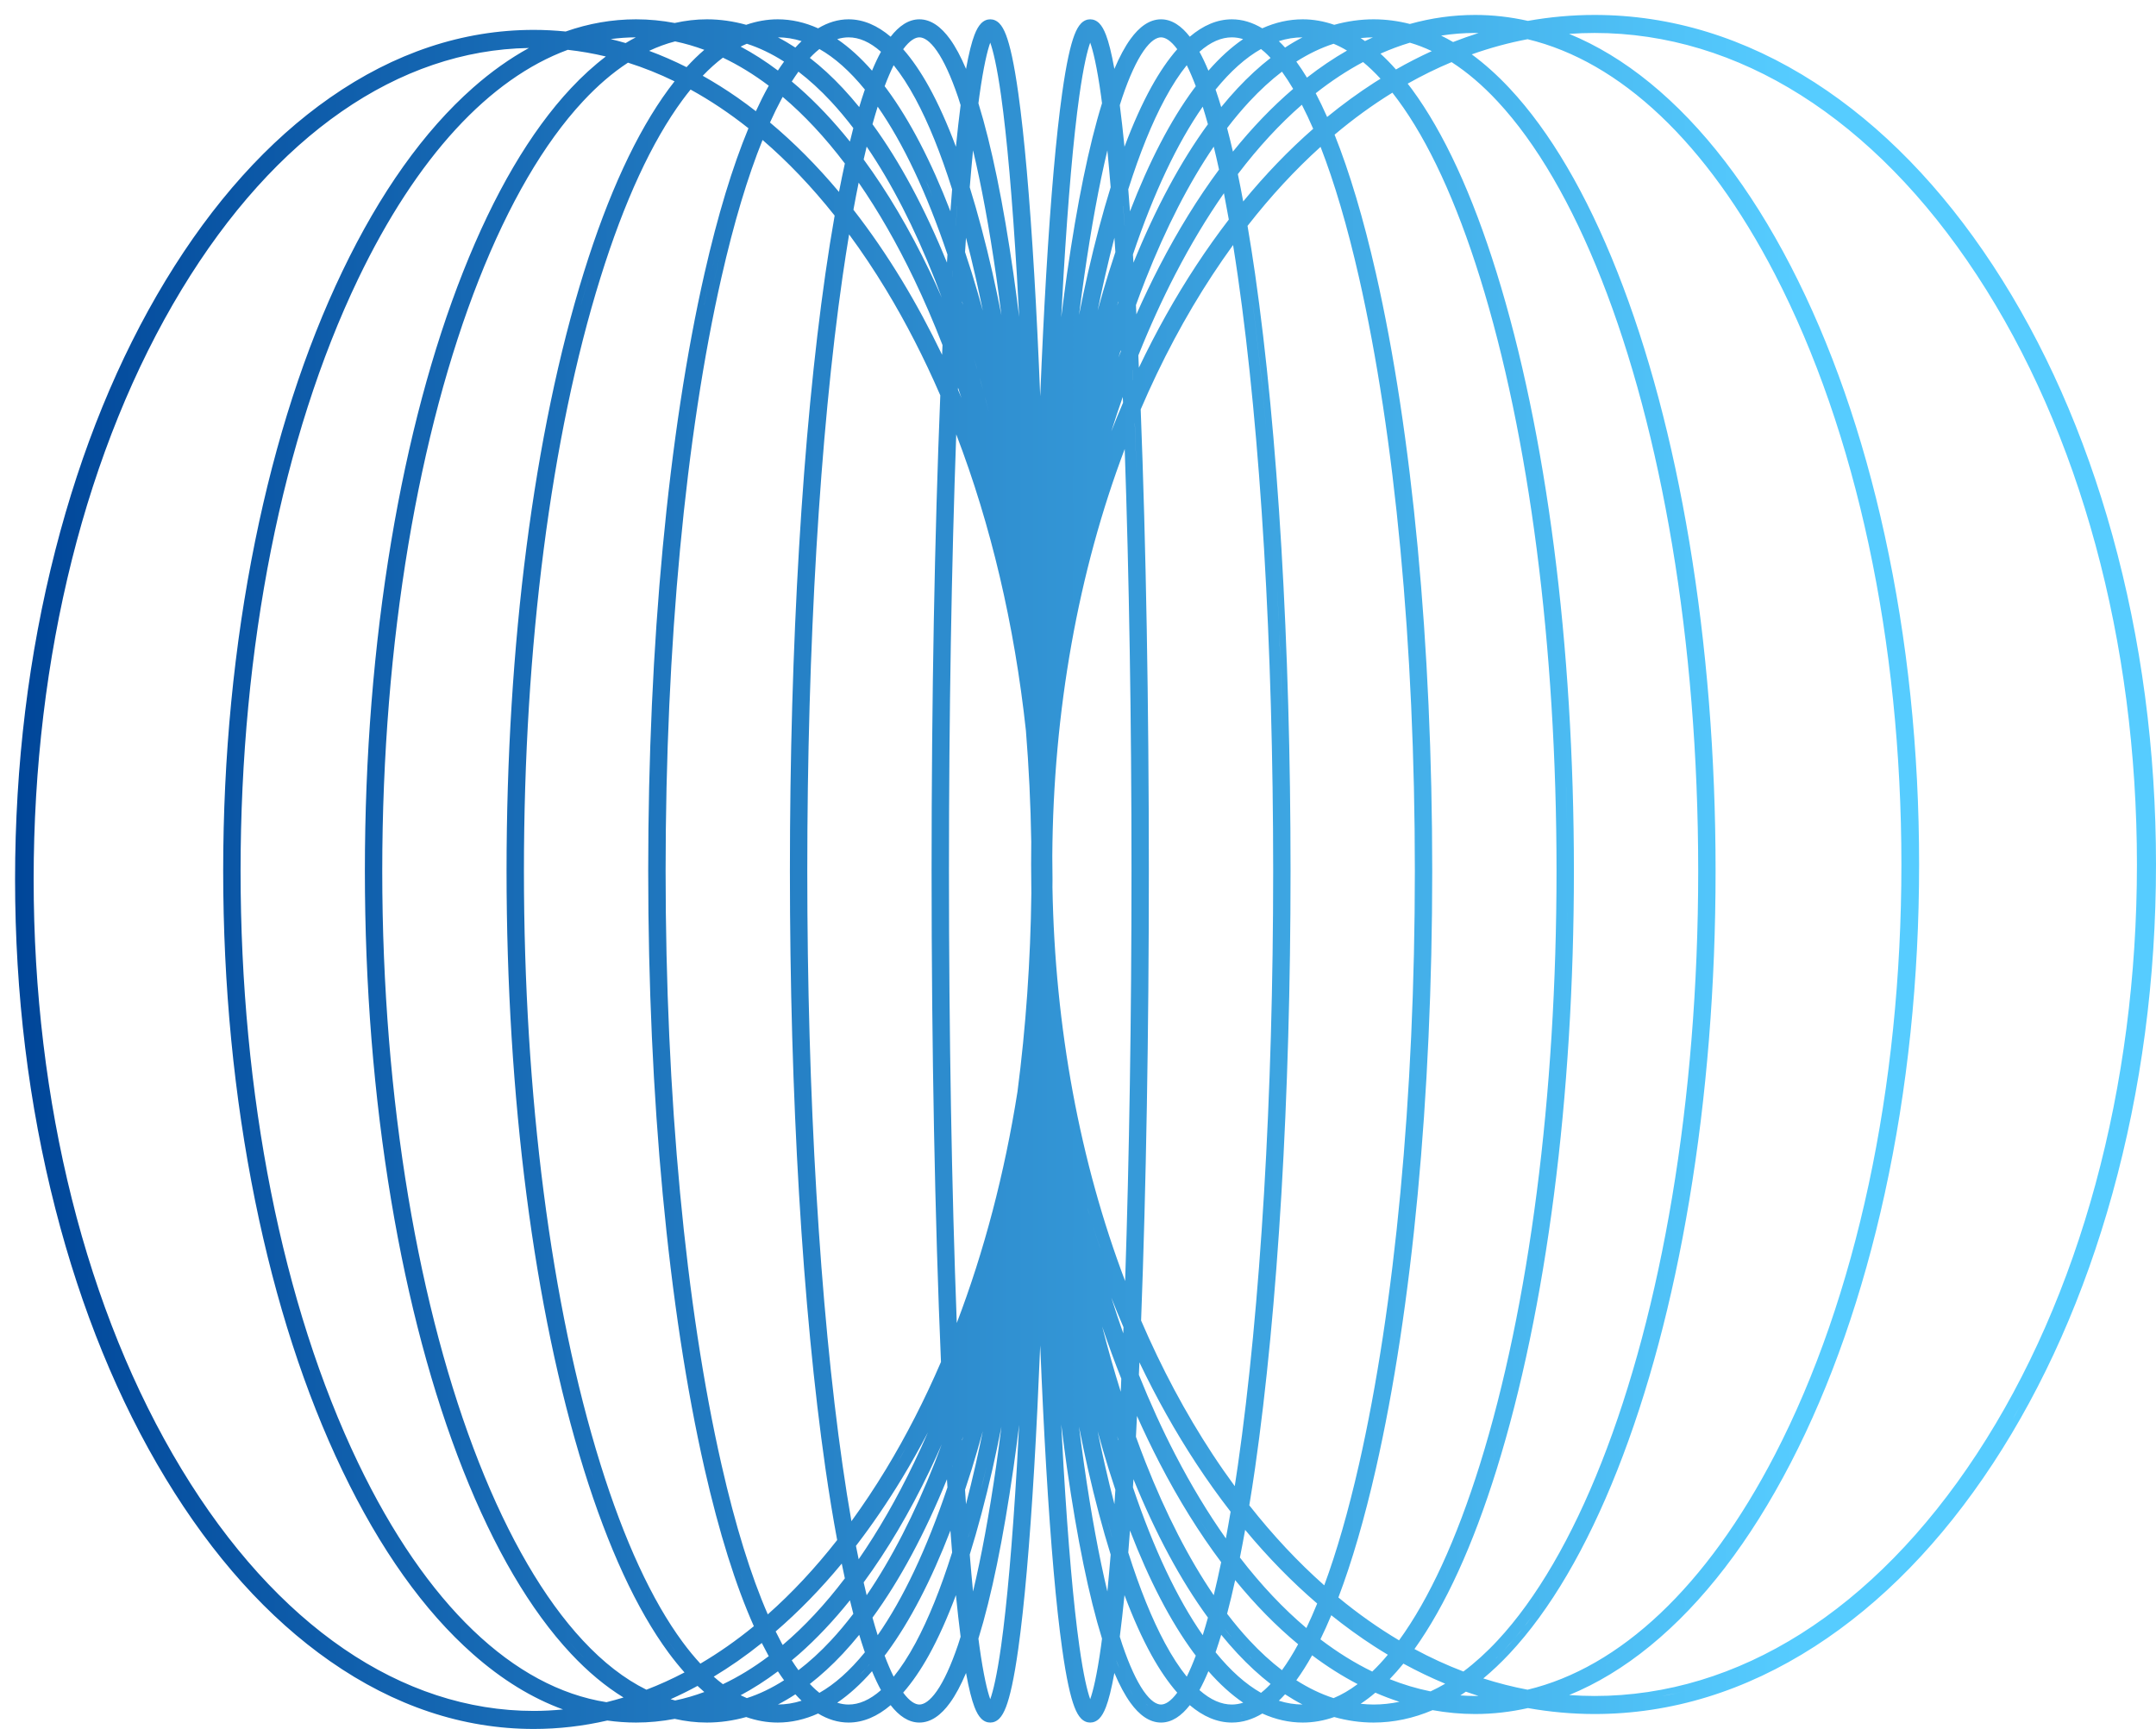<svg width="101" height="81" viewBox="0 0 101 81" fill="none" xmlns="http://www.w3.org/2000/svg">
<path d="M74.7 0.7C78.286 0.7 81.758 1.769 85.016 3.867C88.151 5.887 90.957 8.773 93.36 12.433C95.76 16.088 97.642 20.338 98.954 25.064C100.312 29.956 101 35.149 101 40.5C101 45.851 100.312 51.044 98.954 55.935C97.642 60.662 95.76 64.912 93.36 68.567C90.957 72.227 88.151 75.112 85.016 77.132C81.758 79.231 78.286 80.3 74.7 80.3C73.649 80.3 72.608 80.204 71.578 80.022C70.763 80.204 69.938 80.3 69.103 80.3C68.433 80.3 67.769 80.237 67.11 80.119C66.209 80.502 65.287 80.7 64.346 80.7C63.723 80.7 63.11 80.611 62.504 80.442C62.02 80.611 61.529 80.7 61.027 80.7C60.381 80.7 59.751 80.555 59.135 80.277C58.677 80.552 58.203 80.7 57.709 80.7C57.016 80.7 56.358 80.413 55.737 79.885C55.35 80.383 54.903 80.7 54.39 80.7C53.84 80.7 53.365 80.338 52.959 79.777C52.697 79.415 52.446 78.946 52.204 78.377C52.068 79.132 51.938 79.636 51.81 79.971C51.718 80.21 51.619 80.388 51.501 80.509C51.371 80.642 51.222 80.7 51.071 80.7C50.92 80.7 50.772 80.642 50.643 80.509C50.525 80.388 50.425 80.21 50.333 79.971C50.149 79.491 49.956 78.66 49.757 77.237C49.476 75.234 49.225 72.374 49.01 68.742C48.905 66.969 48.812 65.057 48.73 63.031C48.647 65.057 48.555 66.969 48.45 68.742C48.235 72.374 47.984 75.234 47.703 77.237C47.504 78.66 47.311 79.491 47.127 79.971C47.035 80.21 46.936 80.388 46.818 80.509C46.688 80.642 46.54 80.7 46.389 80.7C46.237 80.7 46.09 80.642 45.96 80.509C45.842 80.388 45.742 80.21 45.65 79.971C45.522 79.637 45.391 79.133 45.255 78.378C45.014 78.947 44.764 79.416 44.502 79.777C44.096 80.338 43.62 80.7 43.07 80.7C42.557 80.7 42.11 80.383 41.723 79.885C41.102 80.413 40.444 80.7 39.752 80.7C39.258 80.7 38.783 80.552 38.325 80.276C37.709 80.554 37.079 80.7 36.434 80.7C35.932 80.7 35.44 80.611 34.956 80.442C34.351 80.611 33.737 80.7 33.115 80.7C32.607 80.7 32.105 80.64 31.608 80.527C31.01 80.64 30.406 80.7 29.796 80.7C29.344 80.7 28.895 80.667 28.449 80.605C27.317 80.866 26.169 81 25.006 81C21.685 81 18.474 79.927 15.463 77.826C12.565 75.804 9.974 72.918 7.756 69.259C5.541 65.604 3.805 61.354 2.594 56.63C1.34 51.74 0.706 46.549 0.706 41.2C0.706 35.851 1.34 30.66 2.594 25.77C3.805 21.046 5.541 16.796 7.756 13.142C9.974 9.482 12.565 6.596 15.462 4.574C18.473 2.473 21.685 1.4 25.006 1.4C25.506 1.4 26.005 1.427 26.5 1.476C27.578 1.098 28.678 0.905 29.796 0.905C30.406 0.905 31.01 0.964 31.608 1.077C32.105 0.965 32.607 0.905 33.115 0.905C33.737 0.905 34.351 0.994 34.956 1.162C35.44 0.994 35.932 0.905 36.434 0.905C37.079 0.905 37.71 1.05 38.325 1.327C38.783 1.052 39.258 0.905 39.752 0.905C40.444 0.905 41.102 1.192 41.723 1.72C42.11 1.222 42.557 0.905 43.07 0.905C43.62 0.905 44.095 1.268 44.501 1.828C44.763 2.19 45.013 2.659 45.255 3.228C45.391 2.473 45.522 1.969 45.65 1.635C45.742 1.396 45.842 1.218 45.96 1.097C46.09 0.964 46.237 0.905 46.389 0.905C46.54 0.905 46.688 0.964 46.818 1.097C46.936 1.218 47.035 1.396 47.127 1.635C47.311 2.115 47.504 2.946 47.703 4.369C47.984 6.373 48.236 9.232 48.451 12.863C48.556 14.633 48.649 16.541 48.73 18.562C48.812 16.541 48.905 14.633 49.01 12.863C49.225 9.232 49.476 6.373 49.757 4.369C49.956 2.946 50.149 2.115 50.333 1.635C50.425 1.396 50.525 1.218 50.643 1.097C50.772 0.964 50.92 0.905 51.071 0.905C51.223 0.905 51.371 0.964 51.501 1.097C51.619 1.218 51.718 1.396 51.81 1.635C51.938 1.969 52.068 2.473 52.204 3.228C52.446 2.659 52.697 2.19 52.959 1.828C53.365 1.268 53.84 0.905 54.39 0.905C54.903 0.905 55.35 1.222 55.737 1.72C56.358 1.192 57.016 0.905 57.709 0.905C58.202 0.905 58.675 1.053 59.132 1.326C59.748 1.048 60.381 0.905 61.027 0.905C61.529 0.905 62.02 0.994 62.504 1.162C63.109 0.994 63.723 0.905 64.346 0.905C64.92 0.905 65.487 0.979 66.047 1.123C67.05 0.843 68.07 0.7 69.103 0.7C69.937 0.7 70.762 0.795 71.576 0.978C72.606 0.795 73.648 0.7 74.7 0.7ZM36.75 80.388H36.751C36.856 80.379 36.962 80.367 37.066 80.351H37.065C36.961 80.367 36.855 80.379 36.75 80.388ZM58.134 80.356C58.145 80.354 58.156 80.354 58.167 80.352C58.183 80.348 58.199 80.342 58.215 80.338C58.188 80.344 58.161 80.351 58.134 80.356ZM50.799 80.228C50.838 80.283 50.876 80.321 50.913 80.348L50.857 80.299C50.838 80.279 50.819 80.256 50.799 80.228ZM24.778 2.248C18.681 2.345 12.902 6.317 8.506 13.57C4.043 20.934 1.576 30.746 1.576 41.2C1.576 51.655 4.043 61.466 8.506 68.83C12.957 76.174 18.825 80.155 25.006 80.155C25.465 80.155 25.921 80.129 26.376 80.086C24.925 79.558 23.515 78.692 22.162 77.498C19.857 75.466 17.801 72.569 16.043 68.904C14.287 65.243 12.911 60.987 11.951 56.256C10.958 51.359 10.455 46.16 10.455 40.803C10.455 35.446 10.958 30.246 11.951 25.35C12.911 20.619 14.287 16.362 16.043 12.701C17.801 9.036 19.857 6.14 22.162 4.107C23.013 3.357 23.887 2.737 24.778 2.248ZM53.721 79.853C53.745 79.875 53.77 79.893 53.794 79.912C53.761 79.886 53.728 79.858 53.695 79.828L53.721 79.853ZM40.851 78.294C40.323 78.897 39.779 79.39 39.221 79.77C39.4 79.827 39.577 79.856 39.752 79.856C40.239 79.855 40.745 79.644 41.27 79.18C41.127 78.917 40.987 78.622 40.851 78.294ZM44.781 74.73C44.378 75.806 43.957 76.745 43.519 77.537C43.136 78.228 42.731 78.818 42.31 79.298C42.621 79.718 42.878 79.855 43.07 79.856C43.274 79.855 43.554 79.702 43.891 79.218C44.218 78.746 44.551 78.026 44.88 77.06C44.922 76.937 44.96 76.809 45.001 76.679C44.926 76.091 44.852 75.441 44.781 74.73ZM52.678 74.73C52.607 75.441 52.533 76.091 52.458 76.679C52.499 76.809 52.538 76.937 52.58 77.06C52.909 78.026 53.243 78.746 53.57 79.218C53.907 79.702 54.186 79.855 54.39 79.856C54.582 79.855 54.839 79.719 55.149 79.3C54.728 78.82 54.324 78.228 53.941 77.537C53.503 76.745 53.081 75.806 52.678 74.73ZM56.609 78.294C56.473 78.622 56.333 78.917 56.19 79.18C56.716 79.645 57.222 79.856 57.709 79.856C57.883 79.855 58.06 79.826 58.239 79.77C57.681 79.39 57.137 78.897 56.609 78.294ZM64.43 79.3C64.203 79.493 63.974 79.666 63.741 79.82C63.942 79.841 64.143 79.856 64.346 79.856C64.752 79.856 65.156 79.811 65.557 79.728C65.178 79.604 64.803 79.463 64.43 79.3ZM37.26 79.377C36.99 79.554 36.718 79.713 36.443 79.855C36.812 79.853 37.18 79.795 37.55 79.677C37.452 79.583 37.356 79.483 37.26 79.377ZM60.2 79.376C60.104 79.482 60.006 79.582 59.908 79.677C60.278 79.795 60.648 79.853 61.017 79.855C60.742 79.713 60.47 79.553 60.2 79.376ZM26.598 2.334C22.941 3.682 19.524 7.342 16.773 13.078C13.229 20.466 11.27 30.312 11.27 40.803C11.27 51.294 13.229 61.139 16.773 68.527C19.974 75.201 24.077 79.066 28.41 79.746C28.678 79.681 28.944 79.606 29.209 79.526C28.365 79.007 27.541 78.322 26.745 77.471C24.841 75.435 23.145 72.538 21.697 68.877C20.25 65.22 19.117 60.968 18.326 56.241C17.508 51.349 17.093 46.155 17.093 40.803C17.093 35.451 17.508 30.257 18.326 25.365C19.117 20.639 20.25 16.386 21.697 12.729C23.145 9.067 24.841 6.172 26.745 4.136C27.279 3.565 27.826 3.069 28.382 2.646C27.792 2.505 27.197 2.401 26.598 2.334ZM32.677 78.983C32.26 79.21 31.839 79.417 31.416 79.606C31.486 79.626 31.556 79.647 31.627 79.665C32.086 79.57 32.542 79.436 32.994 79.269C32.888 79.178 32.782 79.083 32.677 78.983ZM47.743 66.756C47.657 67.448 47.57 68.123 47.476 68.778C46.999 72.1 46.448 74.785 45.835 76.766C45.851 76.885 45.865 77.001 45.881 77.114C46.077 78.515 46.257 79.24 46.389 79.607C46.52 79.24 46.701 78.515 46.898 77.114C47.174 75.142 47.423 72.308 47.638 68.689C47.675 68.062 47.709 67.417 47.743 66.756ZM49.715 66.737C49.749 67.405 49.785 68.056 49.822 68.689C50.037 72.308 50.286 75.142 50.562 77.114C50.759 78.514 50.94 79.238 51.071 79.606C51.203 79.238 51.384 78.514 51.58 77.114C51.596 77.002 51.609 76.886 51.625 76.768C51.012 74.787 50.462 72.101 49.985 68.778C49.891 68.117 49.802 67.436 49.715 66.737ZM36.442 78.301C35.869 78.731 35.287 79.105 34.696 79.421C34.793 79.469 34.89 79.514 34.987 79.555C35.577 79.365 36.158 79.084 36.73 78.719C36.634 78.585 36.537 78.446 36.442 78.301ZM61.468 77.549C61.229 77.978 60.982 78.369 60.728 78.719C61.301 79.084 61.882 79.365 62.473 79.555C62.848 79.399 63.224 79.181 63.599 78.899C62.877 78.523 62.166 78.074 61.468 77.549ZM79.125 79.178C78.712 79.287 78.295 79.381 77.877 79.459V79.46C78.295 79.382 78.712 79.287 79.125 79.178ZM68.671 79.253C68.584 79.313 68.499 79.373 68.411 79.429C68.641 79.444 68.872 79.455 69.103 79.455C69.156 79.455 69.209 79.452 69.262 79.451C69.064 79.388 68.867 79.323 68.671 79.253ZM74.7 1.544C74.301 1.544 73.903 1.559 73.507 1.587C74.806 2.119 76.073 2.886 77.299 3.888C79.778 5.914 81.992 8.802 83.885 12.459C85.776 16.112 87.258 20.359 88.292 25.08C89.362 29.966 89.903 35.155 89.903 40.5C89.903 45.845 89.362 51.033 88.292 55.919C87.258 60.64 85.776 64.888 83.885 68.541C81.992 72.198 79.778 75.086 77.299 77.112C76.074 78.113 74.807 78.879 73.509 79.411C73.905 79.439 74.302 79.455 74.7 79.455C81.42 79.455 87.784 75.461 92.603 68.121C97.436 60.759 100.107 50.95 100.107 40.5C100.107 30.05 97.436 20.241 92.603 12.879C87.784 5.539 81.42 1.544 74.7 1.544ZM53.058 79.39H53.059C53.011 79.315 52.963 79.236 52.916 79.153H52.915C52.962 79.236 53.01 79.315 53.058 79.39ZM40.251 76.59C39.999 76.899 39.746 77.193 39.486 77.471C38.981 78.011 38.464 78.484 37.938 78.892C38.032 78.991 38.124 79.083 38.218 79.167C38.274 79.217 38.33 79.263 38.386 79.308C39.099 78.905 39.81 78.276 40.516 77.408C40.505 77.378 40.494 77.347 40.483 77.316C40.405 77.085 40.327 76.843 40.251 76.59ZM57.209 76.588C57.132 76.842 57.055 77.085 56.977 77.316C56.966 77.347 56.955 77.377 56.944 77.407C57.65 78.275 58.361 78.905 59.074 79.308C59.13 79.263 59.187 79.217 59.243 79.167C59.337 79.084 59.428 78.99 59.522 78.892C58.996 78.484 58.481 78.01 57.976 77.47C57.716 77.192 57.461 76.897 57.209 76.588ZM65.743 77.939C65.532 78.199 65.317 78.442 65.101 78.667C65.732 78.918 66.37 79.109 67.015 79.24C67.245 79.133 67.475 79.014 67.702 78.88C67.042 78.605 66.389 78.292 65.743 77.939ZM29.418 2.936C28.696 3.407 27.99 4.015 27.305 4.752C25.484 6.709 23.83 9.557 22.434 13.1C19.642 20.182 17.907 29.982 17.907 40.803C17.907 51.624 19.642 61.423 22.434 68.506C23.829 72.048 25.483 74.896 27.304 76.853C28.26 77.882 29.258 78.656 30.282 79.161C30.884 78.931 31.479 78.66 32.066 78.352C31.816 78.069 31.567 77.763 31.323 77.433C29.823 75.396 28.489 72.501 27.351 68.846C25.013 61.34 23.73 51.381 23.73 40.803C23.73 30.225 25.013 20.264 27.351 12.759C28.489 9.103 29.823 6.209 31.323 4.173C31.415 4.048 31.507 3.927 31.6 3.81C30.883 3.46 30.155 3.169 29.418 2.936ZM71.562 1.837C70.68 2.003 69.807 2.242 68.946 2.547C69.548 2.99 70.14 3.519 70.716 4.135C72.62 6.171 74.315 9.067 75.764 12.729C77.21 16.386 78.344 20.638 79.135 25.364C79.953 30.256 80.368 35.451 80.368 40.803C80.368 46.155 79.953 51.349 79.135 56.241C78.344 60.967 77.21 65.22 75.764 68.877C74.315 72.538 72.62 75.434 70.716 77.47C70.313 77.9 69.903 78.287 69.487 78.633C70.172 78.852 70.864 79.029 71.562 79.161C75.889 78.122 79.944 74.342 83.15 68.147C86.964 60.78 89.073 50.962 89.073 40.5C89.073 30.038 86.964 20.22 83.15 12.852C79.944 6.658 75.889 2.877 71.562 1.837ZM35.688 76.973C35.314 77.272 34.935 77.557 34.55 77.826C34.181 78.083 33.809 78.323 33.435 78.55C33.579 78.677 33.722 78.795 33.866 78.903C34.594 78.558 35.311 78.119 36.014 77.589C36.004 77.572 35.994 77.555 35.984 77.537C35.885 77.357 35.787 77.168 35.688 76.973ZM44.523 71.704C43.623 74.038 42.628 75.96 41.543 77.433C41.51 77.478 41.475 77.52 41.441 77.564C41.582 77.938 41.723 78.267 41.864 78.551C42.206 78.129 42.55 77.604 42.891 76.97C43.496 75.843 44.069 74.426 44.603 72.732C44.577 72.4 44.55 72.057 44.523 71.704ZM52.935 71.704C52.909 72.057 52.883 72.401 52.855 72.734C53.39 74.427 53.964 75.843 54.569 76.97C54.91 77.603 55.253 78.129 55.595 78.55C55.736 78.266 55.877 77.938 56.018 77.564C55.984 77.521 55.95 77.477 55.917 77.433C54.832 75.96 53.836 74.038 52.935 71.704ZM40.287 78.463C40.333 78.415 40.381 78.369 40.427 78.319C40.462 78.281 40.496 78.242 40.531 78.203C40.451 78.293 40.368 78.379 40.287 78.463ZM62.365 75.672C62.198 76.071 62.029 76.448 61.856 76.801C62.649 77.405 63.459 77.91 64.285 78.311C64.529 78.076 64.772 77.814 65.015 77.523C64.804 77.397 64.594 77.267 64.385 77.132C63.695 76.687 63.023 76.199 62.365 75.672ZM68.001 2.91C67.305 3.201 66.62 3.538 65.944 3.919C66.009 4.002 66.074 4.086 66.138 4.173C67.638 6.209 68.971 9.104 70.109 12.759C72.447 20.265 73.731 30.225 73.731 40.803C73.731 51.381 72.447 61.34 70.109 68.846C69.003 72.398 67.71 75.23 66.262 77.256C67.014 77.662 67.778 78.013 68.554 78.309C69.098 77.9 69.635 77.415 70.157 76.853C71.978 74.896 73.631 72.048 75.027 68.506C77.819 61.423 79.554 51.624 79.554 40.803C79.554 29.982 77.819 20.182 75.027 13.1C73.632 9.558 71.978 6.709 70.157 4.752C69.459 4.001 68.738 3.385 68.001 2.91ZM39.816 74.973C39.054 75.923 38.259 76.767 37.43 77.498C37.318 77.597 37.203 77.691 37.091 77.785C37.196 77.949 37.299 78.103 37.404 78.247C37.921 77.852 38.43 77.388 38.927 76.853C39.283 76.471 39.631 76.054 39.974 75.605C39.92 75.4 39.869 75.189 39.816 74.973ZM57.863 74.027C57.74 74.586 57.615 75.112 57.485 75.603C57.828 76.053 58.178 76.471 58.534 76.853C59.03 77.387 59.539 77.851 60.055 78.246C60.308 77.899 60.56 77.495 60.812 77.031C59.782 76.177 58.797 75.174 57.863 74.027ZM52.298 77.804L52.357 77.962C52.384 78.029 52.412 78.094 52.438 78.158C52.391 78.043 52.345 77.923 52.298 77.8C52.298 77.801 52.298 77.802 52.298 77.804ZM40.607 78.117C40.647 78.073 40.685 78.027 40.725 77.981C40.724 77.981 40.724 77.98 40.724 77.978C40.684 78.025 40.647 78.072 40.607 78.117ZM75.932 77.478C75.623 77.692 75.311 77.892 74.996 78.076L75.466 77.789C75.622 77.689 75.777 77.585 75.932 77.478ZM32.351 4.196C32.224 4.352 32.097 4.515 31.971 4.687C30.542 6.626 29.245 9.426 28.125 13.021C25.818 20.426 24.544 30.293 24.544 40.803C24.544 51.313 25.818 61.18 28.125 68.586C29.245 72.181 30.542 74.979 31.971 76.919C32.249 77.297 32.53 77.637 32.81 77.94C33.665 77.438 34.501 76.852 35.315 76.186C34.466 74.287 33.689 71.811 33.007 68.814C31.302 61.32 30.366 51.371 30.366 40.803C30.366 30.234 31.302 20.286 33.007 12.792C33.62 10.096 34.311 7.821 35.062 6.009C34.181 5.31 33.276 4.704 32.351 4.196ZM58.56 77.644C58.595 77.678 58.63 77.711 58.665 77.744C58.613 77.693 58.56 77.641 58.508 77.589C58.526 77.607 58.543 77.626 58.56 77.644ZM70.05 77.721C70.076 77.695 70.104 77.67 70.131 77.644C70.148 77.627 70.163 77.609 70.18 77.592C70.136 77.635 70.093 77.678 70.05 77.721ZM26.615 76.881C26.731 77.013 26.847 77.141 26.964 77.266C27.085 77.396 27.207 77.522 27.33 77.644V77.643C27.208 77.521 27.085 77.395 26.964 77.265C26.847 77.14 26.731 77.012 26.615 76.881ZM30.953 76.36C31.154 76.675 31.358 76.974 31.565 77.255C31.606 77.311 31.649 77.364 31.69 77.418C31.649 77.364 31.607 77.31 31.565 77.254C31.358 76.973 31.154 76.675 30.953 76.36ZM57.77 76.792C57.911 76.955 58.052 77.113 58.194 77.266C58.224 77.297 58.255 77.328 58.285 77.359C58.255 77.328 58.224 77.297 58.194 77.265C58.052 77.112 57.911 76.954 57.77 76.792ZM70.497 77.265C70.467 77.297 70.436 77.328 70.405 77.359C70.435 77.328 70.467 77.298 70.497 77.266C70.64 77.113 70.78 76.954 70.92 76.792C70.78 76.954 70.639 77.112 70.497 77.265ZM39.433 73.253C38.453 74.439 37.419 75.499 36.337 76.432C36.428 76.618 36.52 76.797 36.612 76.97C36.63 77.002 36.648 77.034 36.666 77.066C37.673 76.214 38.648 75.172 39.578 73.944C39.529 73.719 39.481 73.489 39.433 73.253ZM65.228 4.342C64.302 4.913 63.398 5.569 62.52 6.309C63.223 8.07 63.873 10.242 64.453 12.792C66.158 20.286 67.094 30.234 67.094 40.803C67.094 51.371 66.157 61.32 64.453 68.814C63.922 71.147 63.334 73.165 62.698 74.84C63.619 75.6 64.568 76.271 65.54 76.848C66.948 74.911 68.228 72.137 69.335 68.585C71.642 61.179 72.917 51.312 72.917 40.803C72.917 30.293 71.642 20.425 69.335 13.02C68.215 9.425 66.919 6.626 65.49 4.687C65.403 4.568 65.315 4.453 65.228 4.342ZM57.502 76.476C57.571 76.56 57.642 76.641 57.712 76.723C57.598 76.589 57.485 76.453 57.372 76.312C57.416 76.367 57.458 76.422 57.502 76.476ZM70.98 76.723C71.049 76.641 71.12 76.56 71.189 76.476C71.228 76.429 71.265 76.381 71.303 76.334C71.196 76.467 71.088 76.596 70.98 76.723ZM44.361 69.302C43.318 71.863 42.151 74.036 40.873 75.785C40.953 76.074 41.035 76.348 41.116 76.608C42.31 74.896 43.409 72.575 44.385 69.682C44.377 69.556 44.369 69.429 44.361 69.302ZM53.074 69.681C54.05 72.574 55.149 74.895 56.343 76.607C56.425 76.347 56.507 76.072 56.587 75.783C55.308 74.033 54.141 71.86 53.098 69.298C53.09 69.427 53.082 69.554 53.074 69.681ZM58.33 71.673C58.25 72.12 58.168 72.552 58.085 72.969C59.077 74.258 60.119 75.361 61.199 76.273C61.371 75.914 61.539 75.531 61.705 75.124C60.522 74.108 59.395 72.956 58.33 71.673ZM71.422 76.184C71.457 76.139 71.493 76.096 71.528 76.051C71.597 75.962 71.664 75.871 71.732 75.779C71.63 75.917 71.526 76.052 71.422 76.184ZM71.819 75.663C71.944 75.493 72.069 75.32 72.192 75.142C72.069 75.32 71.944 75.493 71.819 75.663ZM35.723 6.558C35.024 8.286 34.379 10.437 33.799 12.987C32.112 20.405 31.181 30.284 31.181 40.803C31.181 51.322 32.112 61.201 33.799 68.618C34.446 71.464 35.175 73.812 35.968 75.632C37.1 74.63 38.186 73.468 39.218 72.151C39.025 71.114 38.84 69.988 38.666 68.778C37.593 61.298 37.004 51.362 37.004 40.803C37.004 30.243 37.593 20.308 38.666 12.827C38.804 11.864 38.949 10.954 39.1 10.1C38.029 8.751 36.899 7.569 35.723 6.558ZM34.684 73.738C34.745 73.919 34.807 74.095 34.87 74.269C34.807 74.095 34.745 73.918 34.684 73.737V73.738ZM44.117 67.664C43.932 68.084 43.743 68.498 43.549 68.904C42.603 70.875 41.569 72.622 40.459 74.134C40.506 74.339 40.552 74.54 40.6 74.735C41.766 73.025 42.842 70.928 43.797 68.506C43.906 68.23 44.012 67.948 44.117 67.664ZM53.214 67.311C53.361 67.718 53.51 68.116 53.664 68.506C54.618 70.927 55.693 73.024 56.859 74.734C56.977 74.25 57.094 73.734 57.207 73.186C56.179 71.815 55.214 70.264 54.322 68.541C53.953 67.828 53.6 67.093 53.263 66.336C53.246 66.665 53.231 66.99 53.214 67.311ZM50.547 66.838C50.625 67.458 50.706 68.063 50.79 68.653C51.119 70.948 51.486 72.928 51.876 74.561C51.929 74.02 51.98 73.443 52.03 72.831C51.654 71.621 51.297 70.28 50.964 68.814C50.818 68.173 50.681 67.513 50.547 66.838ZM46.912 66.838C46.778 67.513 46.642 68.173 46.496 68.814C46.163 70.279 45.805 71.62 45.429 72.83C45.479 73.443 45.53 74.02 45.583 74.561C45.973 72.928 46.341 70.948 46.67 68.653C46.755 68.064 46.834 67.458 46.912 66.838ZM61.863 6.88C60.668 7.959 59.524 9.195 58.442 10.582C58.563 11.294 58.682 12.043 58.795 12.827C59.867 20.308 60.457 30.243 60.457 40.803C60.457 51.362 59.867 61.298 58.795 68.778C58.709 69.381 58.617 69.963 58.525 70.523C59.634 71.933 60.809 73.184 62.036 74.272C62.62 72.689 63.165 70.799 63.661 68.618C65.348 61.2 66.28 51.322 66.28 40.803C66.28 30.284 65.348 20.405 63.661 12.987C63.117 10.593 62.513 8.551 61.863 6.88ZM43.469 67.106C43.082 67.844 42.678 68.562 42.256 69.259C41.572 70.388 40.851 71.443 40.098 72.422C40.139 72.635 40.183 72.844 40.225 73.049C41.14 71.725 42.01 70.217 42.82 68.527C43.043 68.063 43.259 67.589 43.469 67.106ZM56.055 70.98C56.309 71.384 56.568 71.776 56.831 72.155L56.44 71.576C56.31 71.38 56.182 71.182 56.055 70.98ZM53.352 64.41C53.875 65.714 54.443 66.963 55.057 68.147C55.803 69.589 56.596 70.898 57.427 72.074C57.502 71.671 57.577 71.253 57.649 70.821C57.095 70.106 56.557 69.355 56.04 68.567C55.065 67.082 54.177 65.499 53.377 63.825C53.369 64.021 53.36 64.216 53.352 64.41ZM51.681 70.496C51.761 70.806 51.841 71.109 51.923 71.405C51.98 71.611 52.038 71.813 52.096 72.012V72.009C51.954 71.524 51.816 71.02 51.681 70.496ZM45.363 72.003C45.364 72.006 45.363 72.009 45.363 72.012C45.447 71.725 45.53 71.431 45.611 71.131C45.531 71.428 45.446 71.719 45.363 72.003ZM39.777 10.982C39.673 11.611 39.57 12.267 39.472 12.952C38.406 20.383 37.818 30.274 37.818 40.803C37.818 51.331 38.406 61.222 39.472 68.653C39.604 69.576 39.742 70.448 39.886 71.267C40.443 70.501 40.985 69.689 41.506 68.83C42.457 67.261 43.316 65.58 44.081 63.806C43.797 57.141 43.641 49.169 43.641 40.803C43.641 32.736 43.784 25.037 44.049 18.521C43.292 16.774 42.444 15.118 41.506 13.57C40.951 12.655 40.374 11.792 39.777 10.982ZM51.419 67.05C51.528 67.584 51.64 68.107 51.756 68.618C51.902 69.26 52.052 69.877 52.206 70.468C52.221 70.247 52.236 70.023 52.251 69.795C52.148 69.484 52.045 69.168 51.944 68.846C51.762 68.262 51.588 67.663 51.419 67.05ZM46.04 67.05C45.871 67.662 45.697 68.262 45.516 68.846C45.415 69.168 45.312 69.484 45.208 69.795C45.223 70.023 45.238 70.247 45.253 70.468C45.407 69.877 45.558 69.26 45.704 68.618C45.82 68.107 45.931 67.584 46.04 67.05ZM48.151 68.724C48.124 69.177 48.097 69.62 48.069 70.049C48.097 69.62 48.124 69.178 48.151 68.725C48.179 68.258 48.206 67.783 48.232 67.298C48.206 67.782 48.179 68.258 48.151 68.724ZM49.152 65.816C49.201 66.822 49.253 67.792 49.309 68.725C49.336 69.178 49.364 69.619 49.392 70.048C49.364 69.619 49.336 69.177 49.309 68.724C49.253 67.791 49.201 66.821 49.152 65.815V65.816ZM45.955 69.795C45.984 69.678 46.014 69.56 46.042 69.441C46.096 69.213 46.151 68.982 46.204 68.747V68.746C46.123 69.103 46.039 69.453 45.955 69.795ZM57.765 11.479C57.436 11.931 57.114 12.398 56.798 12.879C55.523 14.82 54.401 16.932 53.437 19.18C53.685 25.553 53.819 33.006 53.819 40.803C53.819 48.372 53.691 55.618 53.456 61.866C54.416 64.097 55.532 66.193 56.798 68.121C57.138 68.639 57.487 69.14 57.843 69.625C57.892 69.308 57.942 68.984 57.989 68.653C59.055 61.222 59.643 51.331 59.643 40.803C59.643 30.274 59.055 20.383 57.989 12.952C57.917 12.446 57.841 11.955 57.765 11.479ZM51.256 68.747C51.318 69.021 51.382 69.29 51.445 69.555C51.381 69.29 51.318 69.02 51.256 68.746V68.747ZM27.852 69.43H27.852C27.78 69.208 27.709 68.984 27.638 68.757H27.637C27.707 68.984 27.779 69.208 27.852 69.43ZM42.498 67.716C42.259 68.146 42.014 68.57 41.763 68.985L42.179 68.283C42.287 68.096 42.392 67.906 42.498 67.716ZM70.237 67.358C70.103 67.833 69.966 68.3 69.823 68.757L70.025 68.094C70.098 67.851 70.167 67.606 70.237 67.358ZM44.621 68.649C44.623 68.674 44.624 68.7 44.626 68.725L44.627 68.724C44.626 68.698 44.624 68.673 44.622 68.647L44.621 68.649ZM93.292 67.601L93.304 67.583C93.433 67.377 93.558 67.168 93.684 66.959C93.555 67.174 93.425 67.389 93.292 67.601ZM55.38 66.94C55.508 67.157 55.639 67.372 55.772 67.585C55.639 67.372 55.508 67.157 55.38 66.94ZM45.069 67.452C45.07 67.461 45.071 67.47 45.071 67.48C45.089 67.419 45.108 67.358 45.125 67.297C45.107 67.349 45.088 67.4 45.069 67.452ZM52.388 67.478C52.388 67.467 52.389 67.457 52.39 67.447C52.37 67.393 52.352 67.338 52.332 67.283C52.35 67.348 52.369 67.413 52.388 67.478ZM94.618 65.897C94.409 66.275 94.197 66.649 93.978 67.016L94.394 66.302C94.471 66.168 94.543 66.032 94.618 65.897ZM54.781 65.897C54.93 66.167 55.083 66.433 55.236 66.696C55.083 66.433 54.93 66.167 54.781 65.897ZM51.632 62.145C51.903 63.201 52.194 64.221 52.502 65.202C52.511 64.999 52.519 64.795 52.528 64.59C52.213 63.796 51.914 62.981 51.632 62.145ZM52.06 60.788C52.239 61.356 52.426 61.916 52.62 62.467C52.624 62.371 52.627 62.276 52.631 62.18C52.434 61.722 52.243 61.258 52.06 60.788ZM44.796 20.349C44.576 26.451 44.455 33.474 44.455 40.803C44.455 48.424 44.584 55.714 44.821 61.982C46.102 58.628 47.059 54.98 47.665 51.145C48.055 48.145 48.276 45.028 48.315 41.846C48.308 41.398 48.304 40.95 48.304 40.5C48.304 40.145 48.306 39.79 48.31 39.435C48.282 37.677 48.198 35.939 48.06 34.23C47.524 29.277 46.418 24.579 44.796 20.349ZM52.688 21.035C50.517 26.778 49.339 33.305 49.296 40.115C49.302 40.476 49.306 40.838 49.306 41.2C49.306 41.321 49.303 41.442 49.303 41.562C49.417 48.148 50.596 54.451 52.708 60.016C52.901 54.21 53.006 47.64 53.006 40.803C53.006 33.747 52.893 26.975 52.688 21.035ZM51.174 57.344C51.289 57.715 51.406 58.084 51.528 58.448L51.529 58.447C51.407 58.083 51.289 57.715 51.174 57.344ZM50.986 56.731C51.009 56.807 51.033 56.883 51.056 56.958C51.018 56.832 50.98 56.706 50.942 56.58C50.957 56.63 50.971 56.681 50.986 56.731ZM73.371 44.687C73.39 44.052 73.406 43.415 73.416 42.774V42.753C73.406 43.401 73.391 44.045 73.371 44.687ZM73.371 36.876C73.391 37.525 73.407 38.176 73.417 38.831C73.407 38.176 73.392 37.524 73.372 36.876H73.371ZM59.827 27.47C59.951 29.882 60.041 32.384 60.096 34.946L60.049 33.036C59.995 31.138 59.92 29.279 59.827 27.47ZM53.16 19.836C53.188 20.597 53.218 21.372 53.243 22.161C53.218 21.371 53.191 20.594 53.162 19.832C53.162 19.833 53.161 19.835 53.16 19.836ZM58.692 14.297C58.94 16.198 59.157 18.239 59.344 20.394C59.252 19.339 59.155 18.311 59.049 17.314C58.938 16.274 58.819 15.267 58.693 14.297H58.692ZM52.598 18.595C52.411 19.126 52.232 19.665 52.06 20.211C52.237 19.757 52.421 19.309 52.61 18.867C52.607 18.776 52.601 18.685 52.598 18.595ZM46.341 19.362L46.176 18.723C46.164 18.68 46.152 18.637 46.141 18.595C46.209 18.849 46.275 19.105 46.341 19.362ZM44.876 18.253C44.931 18.381 44.985 18.51 45.039 18.64C44.986 18.48 44.934 18.321 44.88 18.163C44.879 18.193 44.877 18.223 44.876 18.253ZM46.052 18.27C46.022 18.16 45.992 18.05 45.962 17.941C45.938 17.856 45.912 17.771 45.888 17.686C45.943 17.88 45.998 18.074 46.052 18.27ZM53.058 17.337C53.065 17.494 53.072 17.651 53.079 17.81C53.08 17.808 53.08 17.807 53.081 17.806C53.074 17.647 53.066 17.49 53.06 17.333C53.059 17.334 53.058 17.336 53.058 17.337ZM63.953 12.921C64.085 13.502 64.213 14.099 64.336 14.709C64.213 14.098 64.085 13.502 63.953 12.92V12.921ZM45.786 17.333C45.77 17.28 45.756 17.226 45.74 17.173C45.702 17.044 45.663 16.917 45.624 16.789C45.679 16.969 45.733 17.151 45.786 17.333ZM57.336 9.052C56.538 10.195 55.776 11.463 55.057 12.852C54.434 14.055 53.857 15.324 53.327 16.649C53.336 16.84 53.344 17.032 53.352 17.225C54.159 15.533 55.055 13.932 56.04 12.433C56.532 11.684 57.041 10.969 57.565 10.286C57.49 9.86 57.413 9.449 57.336 9.052ZM44.407 17.206V17.207C44.412 17.096 44.417 16.985 44.422 16.875V16.873C44.417 16.984 44.412 17.095 44.407 17.206ZM52.502 16.402C52.465 16.519 52.429 16.636 52.393 16.753C52.429 16.658 52.468 16.563 52.505 16.469C52.504 16.447 52.503 16.424 52.502 16.402ZM40.225 8.556C40.141 8.963 40.06 9.386 39.98 9.826C40.776 10.848 41.536 11.954 42.256 13.142C42.926 14.248 43.551 15.409 44.133 16.621C44.14 16.469 44.146 16.317 44.153 16.166C43.737 15.096 43.294 14.065 42.82 13.078C42.01 11.388 41.14 9.879 40.225 8.556ZM45.519 16.443C45.438 16.185 45.357 15.928 45.274 15.674C45.357 15.928 45.438 16.185 45.519 16.443ZM42.638 14.938L42.582 14.834C42.552 14.779 42.52 14.724 42.489 14.669C42.539 14.758 42.589 14.848 42.638 14.938ZM51.071 1.998C50.94 2.366 50.759 3.091 50.562 4.491C50.286 6.464 50.037 9.298 49.822 12.916C49.785 13.547 49.749 14.197 49.715 14.862C49.802 14.166 49.891 13.487 49.985 12.827C50.462 9.504 51.011 6.818 51.625 4.837C51.609 4.719 51.596 4.604 51.58 4.491C51.384 3.091 51.203 2.366 51.071 1.998ZM46.389 1.997C46.257 2.365 46.077 3.09 45.881 4.491C45.865 4.604 45.851 4.72 45.835 4.839C46.448 6.82 46.999 9.505 47.476 12.827C47.569 13.482 47.658 14.156 47.744 14.848C47.71 14.187 47.675 13.543 47.638 12.916C47.423 9.298 47.174 6.464 46.898 4.491C46.701 3.089 46.52 2.365 46.389 1.997ZM45.583 7.043C45.53 7.584 45.479 8.162 45.429 8.774C45.805 9.985 46.163 11.326 46.496 12.792C46.642 13.432 46.778 14.091 46.912 14.767C46.834 14.147 46.754 13.542 46.67 12.952C46.341 10.657 45.973 8.677 45.583 7.043ZM51.876 7.043C51.486 8.676 51.12 10.657 50.791 12.952C50.707 13.537 50.627 14.138 50.549 14.753C50.682 14.082 50.819 13.428 50.964 12.792C51.297 11.325 51.654 9.984 52.03 8.773C51.98 8.161 51.929 7.584 51.876 7.043ZM56.859 6.87C55.693 8.58 54.618 10.678 53.664 13.1C53.511 13.489 53.361 13.887 53.214 14.293C53.222 14.437 53.228 14.581 53.235 14.727C53.581 13.948 53.943 13.191 54.322 12.459C55.185 10.791 56.116 9.284 57.107 7.945C57.026 7.571 56.943 7.213 56.859 6.87ZM45.253 11.137C45.238 11.357 45.223 11.581 45.208 11.809C45.312 12.12 45.415 12.436 45.516 12.759C45.697 13.341 45.871 13.939 46.04 14.551C45.931 14.018 45.82 13.497 45.704 12.987C45.558 12.345 45.407 11.728 45.253 11.137ZM52.206 11.137C52.052 11.728 51.902 12.345 51.756 12.987C51.64 13.497 51.529 14.018 51.42 14.551C51.589 13.939 51.763 13.341 51.944 12.759C52.045 12.436 52.147 12.119 52.251 11.809C52.236 11.581 52.221 11.357 52.206 11.137ZM52.33 14.325C52.35 14.269 52.37 14.212 52.39 14.156C52.389 14.146 52.388 14.135 52.388 14.125C52.368 14.192 52.349 14.258 52.33 14.325ZM45.069 14.152C45.085 14.197 45.101 14.242 45.117 14.287C45.102 14.234 45.087 14.181 45.071 14.128C45.071 14.136 45.07 14.144 45.069 14.152ZM33.299 12.858C33.193 13.325 33.089 13.801 32.989 14.286H32.99C33.09 13.801 33.193 13.325 33.299 12.858C33.352 12.624 33.406 12.392 33.461 12.164V12.163C33.406 12.391 33.352 12.623 33.299 12.858ZM27.637 12.849C27.491 13.315 27.35 13.792 27.213 14.277L27.214 14.276C27.351 13.791 27.492 13.314 27.638 12.848L27.637 12.849ZM33.805 11.674C33.704 12.078 33.604 12.494 33.507 12.92C33.427 13.269 33.349 13.624 33.273 13.983L33.507 12.921C33.604 12.494 33.704 12.079 33.805 11.674ZM40.6 6.869C40.552 7.064 40.506 7.265 40.459 7.471C41.569 8.982 42.603 10.73 43.549 12.701C43.743 13.107 43.932 13.52 44.117 13.94C44.012 13.656 43.906 13.376 43.797 13.1C42.842 10.677 41.766 8.58 40.6 6.869ZM44.626 12.882C44.624 12.906 44.623 12.931 44.621 12.955L44.622 12.957C44.624 12.932 44.626 12.906 44.627 12.881C44.631 12.819 44.634 12.758 44.638 12.697C44.637 12.696 44.637 12.695 44.637 12.694C44.633 12.757 44.63 12.819 44.626 12.882ZM56.343 4.997C55.149 6.709 54.05 9.03 53.074 11.923C53.082 12.05 53.09 12.178 53.098 12.307C54.141 9.745 55.308 7.571 56.586 5.821C56.506 5.532 56.425 5.258 56.343 4.997ZM41.116 4.996C41.035 5.256 40.953 5.531 40.873 5.819C42.151 7.569 43.318 9.742 44.361 12.303C44.369 12.175 44.377 12.049 44.385 11.924C43.409 9.03 42.31 6.708 41.116 4.996ZM52.615 9.659C52.638 9.956 52.661 10.261 52.683 10.572C52.683 10.571 52.683 10.57 52.684 10.569C52.662 10.257 52.64 9.953 52.617 9.655C52.617 9.657 52.616 9.658 52.615 9.659ZM44.843 9.655C44.82 9.953 44.797 10.257 44.775 10.569L44.776 10.571C44.798 10.26 44.821 9.956 44.844 9.659C44.843 9.658 44.843 9.657 44.843 9.655ZM55.595 3.055C55.253 3.476 54.91 4.003 54.569 4.637C53.964 5.763 53.39 7.178 52.855 8.87C52.883 9.204 52.909 9.547 52.935 9.9C53.836 7.567 54.832 5.646 55.917 4.173L56.018 4.04C55.877 3.667 55.736 3.338 55.595 3.055ZM41.864 3.055C41.724 3.338 41.583 3.666 41.442 4.039C41.476 4.084 41.511 4.128 41.544 4.173C42.628 5.645 43.624 7.566 44.523 9.898C44.55 9.546 44.577 9.203 44.603 8.87C44.069 7.178 43.496 5.763 42.891 4.637C42.55 4.003 42.206 3.477 41.864 3.055ZM60.987 4.907C59.947 5.814 58.944 6.9 57.988 8.158C58.074 8.568 58.157 8.995 58.239 9.438C59.275 8.178 60.368 7.04 61.518 6.034C61.344 5.633 61.167 5.257 60.987 4.907ZM43.687 9.2L43.449 8.644C43.42 8.577 43.389 8.511 43.359 8.444C43.469 8.69 43.579 8.942 43.687 9.2ZM36.612 4.637C36.429 4.978 36.249 5.346 36.071 5.74C37.203 6.686 38.281 7.772 39.303 8.991C39.392 8.529 39.485 8.085 39.578 7.66C38.648 6.432 37.673 5.39 36.666 4.538C36.648 4.571 36.63 4.604 36.612 4.637ZM43.292 8.295C43.182 8.054 43.073 7.818 42.961 7.588C43.073 7.818 43.182 8.054 43.292 8.295ZM60.055 3.358C59.538 3.754 59.031 4.218 58.534 4.752C58.178 5.135 57.828 5.551 57.485 6.001C57.578 6.351 57.668 6.719 57.757 7.103C58.652 5.989 59.595 5.008 60.58 4.164C60.405 3.868 60.23 3.599 60.055 3.358ZM54.39 1.75C54.186 1.75 53.907 1.903 53.57 2.388C53.243 2.86 52.909 3.58 52.58 4.546C52.538 4.669 52.499 4.796 52.458 4.926C52.533 5.513 52.607 6.163 52.678 6.875C53.081 5.799 53.503 4.861 53.941 4.068C54.324 3.377 54.728 2.784 55.149 2.305C54.84 1.886 54.581 1.75 54.39 1.75ZM43.07 1.75C42.878 1.75 42.621 1.886 42.31 2.306C42.732 2.785 43.136 3.377 43.519 4.068C43.957 4.861 44.378 5.799 44.781 6.875C44.852 6.163 44.926 5.513 45.001 4.926C44.96 4.796 44.922 4.668 44.88 4.546C44.551 3.58 44.218 2.86 43.891 2.388C43.554 1.903 43.274 1.75 43.07 1.75ZM37.404 3.357C37.3 3.501 37.197 3.656 37.092 3.819C37.205 3.914 37.318 4.009 37.43 4.107C38.258 4.838 39.054 5.682 39.816 6.632C39.869 6.416 39.92 6.205 39.974 6C39.631 5.551 39.282 5.134 38.927 4.752C38.43 4.218 37.921 3.753 37.404 3.357ZM63.855 2.907C63.101 3.308 62.361 3.796 61.636 4.368C61.817 4.714 61.995 5.086 62.171 5.481C62.889 4.894 63.627 4.355 64.385 3.867C64.48 3.806 64.576 3.747 64.672 3.688C64.401 3.393 64.128 3.133 63.855 2.907ZM33.866 2.701C33.55 2.938 33.235 3.221 32.92 3.55C33.469 3.859 34.013 4.2 34.55 4.574C34.84 4.777 35.126 4.99 35.41 5.21C35.598 4.801 35.789 4.42 35.984 4.068C35.994 4.051 36.004 4.033 36.014 4.016C35.311 3.486 34.594 3.047 33.866 2.701ZM59.073 2.297C58.36 2.7 57.649 3.33 56.944 4.197C56.955 4.228 56.966 4.258 56.977 4.289C57.055 4.52 57.132 4.763 57.208 5.017C57.46 4.707 57.716 4.413 57.976 4.135C58.481 3.595 58.997 3.121 59.522 2.714C59.428 2.615 59.336 2.522 59.242 2.438C59.186 2.388 59.129 2.341 59.073 2.297ZM38.218 2.438C38.124 2.522 38.032 2.614 37.938 2.713C38.464 3.121 38.981 3.595 39.486 4.136C39.745 4.413 40 4.707 40.251 5.016C40.327 4.762 40.405 4.52 40.483 4.289C40.494 4.258 40.505 4.227 40.516 4.196C39.81 3.329 39.099 2.699 38.386 2.297C38.33 2.341 38.274 2.388 38.218 2.438ZM62.473 2.05C61.883 2.24 61.301 2.521 60.728 2.886C60.897 3.118 61.063 3.368 61.225 3.637C61.841 3.156 62.467 2.734 63.102 2.37C62.892 2.244 62.683 2.137 62.473 2.05ZM39.752 1.75C39.577 1.75 39.4 1.778 39.221 1.834C39.779 2.214 40.323 2.708 40.851 3.311C40.987 2.983 41.127 2.687 41.27 2.425C40.745 1.96 40.239 1.75 39.752 1.75ZM57.708 1.75C57.221 1.75 56.715 1.96 56.19 2.425C56.333 2.687 56.473 2.983 56.609 3.311C57.136 2.709 57.678 2.213 58.235 1.833C58.057 1.778 57.882 1.75 57.708 1.75ZM34.987 2.05C34.89 2.09 34.793 2.135 34.696 2.184C35.287 2.499 35.869 2.873 36.442 3.304C36.537 3.158 36.634 3.019 36.73 2.886C36.158 2.521 35.577 2.24 34.987 2.05ZM66.048 2C65.584 2.139 65.125 2.311 64.669 2.513C64.915 2.737 65.156 2.985 65.395 3.255C65.949 2.938 66.509 2.652 67.074 2.394C66.735 2.232 66.393 2.101 66.048 2ZM31.627 1.939C31.217 2.044 30.811 2.193 30.409 2.382C30.999 2.6 31.584 2.855 32.162 3.146C32.435 2.846 32.713 2.576 32.994 2.335C32.542 2.168 32.086 2.035 31.627 1.939ZM61.017 1.75C60.648 1.751 60.278 1.809 59.908 1.928C60.006 2.022 60.104 2.122 60.2 2.229C60.47 2.051 60.742 1.892 61.017 1.75ZM36.443 1.75C36.717 1.892 36.989 2.051 37.259 2.228C37.355 2.121 37.453 2.021 37.551 1.927C37.181 1.809 36.812 1.751 36.443 1.75ZM29.786 1.75C29.392 1.75 29 1.779 28.609 1.831C28.843 1.888 29.076 1.949 29.309 2.017C29.467 1.922 29.626 1.833 29.786 1.75ZM69.103 1.544C68.57 1.544 68.038 1.586 67.51 1.668C67.698 1.76 67.885 1.86 68.071 1.969C68.467 1.814 68.865 1.674 69.265 1.547C69.211 1.546 69.157 1.544 69.103 1.544ZM64.314 1.751C64.123 1.752 63.932 1.765 63.741 1.784C63.809 1.829 63.877 1.876 63.944 1.924C64.067 1.864 64.191 1.806 64.314 1.751ZM36.738 1.463C36.813 1.469 36.887 1.477 36.961 1.487C36.887 1.476 36.813 1.468 36.738 1.462L36.434 1.45L36.738 1.463ZM58.219 1.267C58.201 1.262 58.184 1.257 58.167 1.253C58.155 1.25 58.143 1.249 58.131 1.247C58.16 1.253 58.189 1.26 58.219 1.267ZM46.285 1.226H46.286C46.304 1.218 46.322 1.213 46.339 1.21H46.338C46.321 1.213 46.303 1.218 46.285 1.226ZM57.938 1.217C57.943 1.217 57.948 1.218 57.953 1.219C57.948 1.218 57.943 1.217 57.938 1.217L57.709 1.205L57.938 1.217Z" fill="url(#paint0_linear_18456_9970)"/>
<defs>
<linearGradient id="paint0_linear_18456_9970" x1="84.261" y1="40.85" x2="0.706" y2="40.85" gradientUnits="userSpaceOnUse">
<stop stop-color="#56CCFF"/>
<stop offset="1" stop-color="#004699"/>
</linearGradient>
</defs>
</svg>
